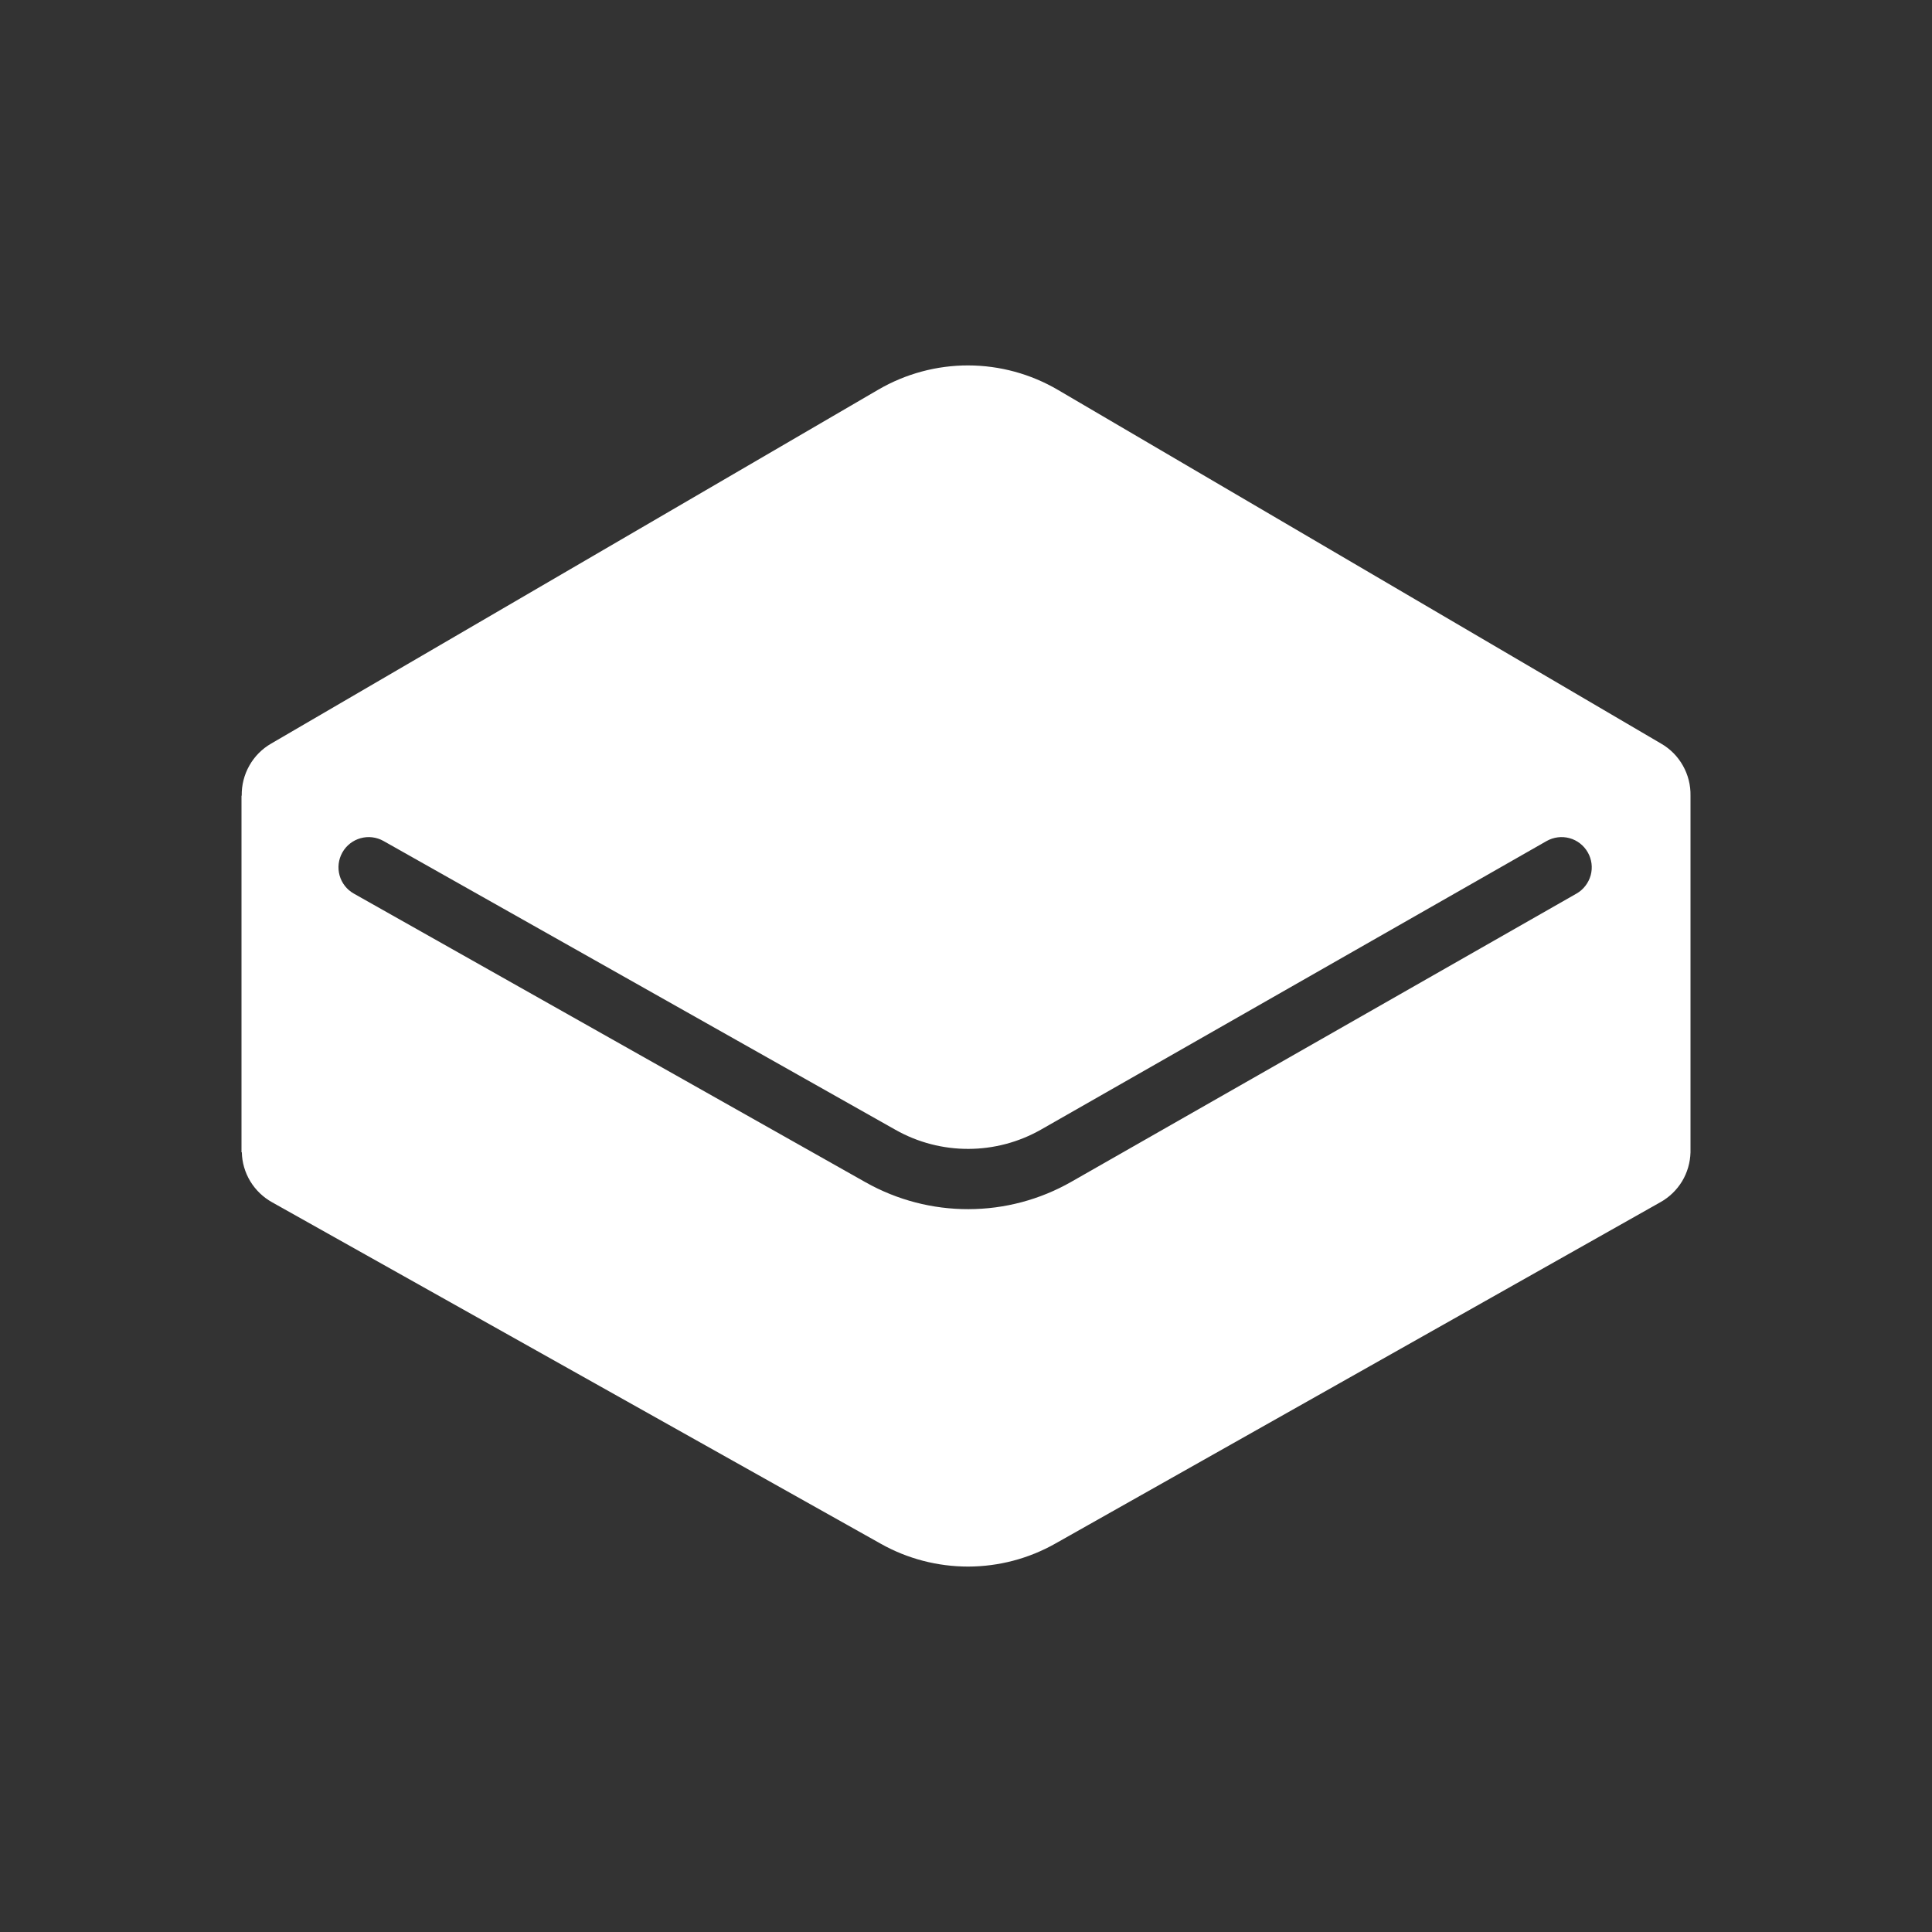 <svg width="35" height="35" viewBox="0 0 35 35" fill="none" xmlns="http://www.w3.org/2000/svg">
<rect x="0" y="0" width="35" height="35" fill="#333333" stroke="none"/>
<path fill-rule="evenodd" clip-rule="evenodd" d="M30.625 14.414C30.629 14.224 30.581 14.036 30.488 13.871C30.395 13.705 30.259 13.567 30.094 13.472L19.165 7.063C18.672 6.774 18.111 6.621 17.54 6.62C16.968 6.619 16.407 6.771 15.913 7.058L4.912 13.471C4.747 13.566 4.61 13.704 4.517 13.87C4.423 14.036 4.376 14.224 4.379 14.414H4.375V20.875H4.381C4.385 21.06 4.438 21.241 4.534 21.4C4.631 21.559 4.767 21.69 4.929 21.78L15.959 27.968C16.441 28.239 16.986 28.38 17.539 28.38C18.093 28.379 18.637 28.236 19.119 27.963L30.078 21.78C30.24 21.69 30.376 21.559 30.472 21.401C30.568 21.242 30.62 21.061 30.625 20.876V14.414ZM6.947 15.235C6.821 15.164 6.671 15.146 6.532 15.185C6.392 15.224 6.273 15.317 6.202 15.444C6.131 15.57 6.113 15.72 6.152 15.86C6.191 15.999 6.284 16.118 6.411 16.189L15.684 21.42C16.253 21.74 16.894 21.907 17.546 21.905C18.198 21.904 18.838 21.734 19.405 21.411L28.56 16.188C28.686 16.116 28.778 15.996 28.817 15.856C28.855 15.716 28.836 15.567 28.764 15.441C28.692 15.315 28.573 15.222 28.433 15.184C28.293 15.146 28.144 15.165 28.017 15.237L18.862 20.462C18.045 20.928 17.042 20.931 16.223 20.468L6.947 15.235Z" fill="white"/>
</svg>
